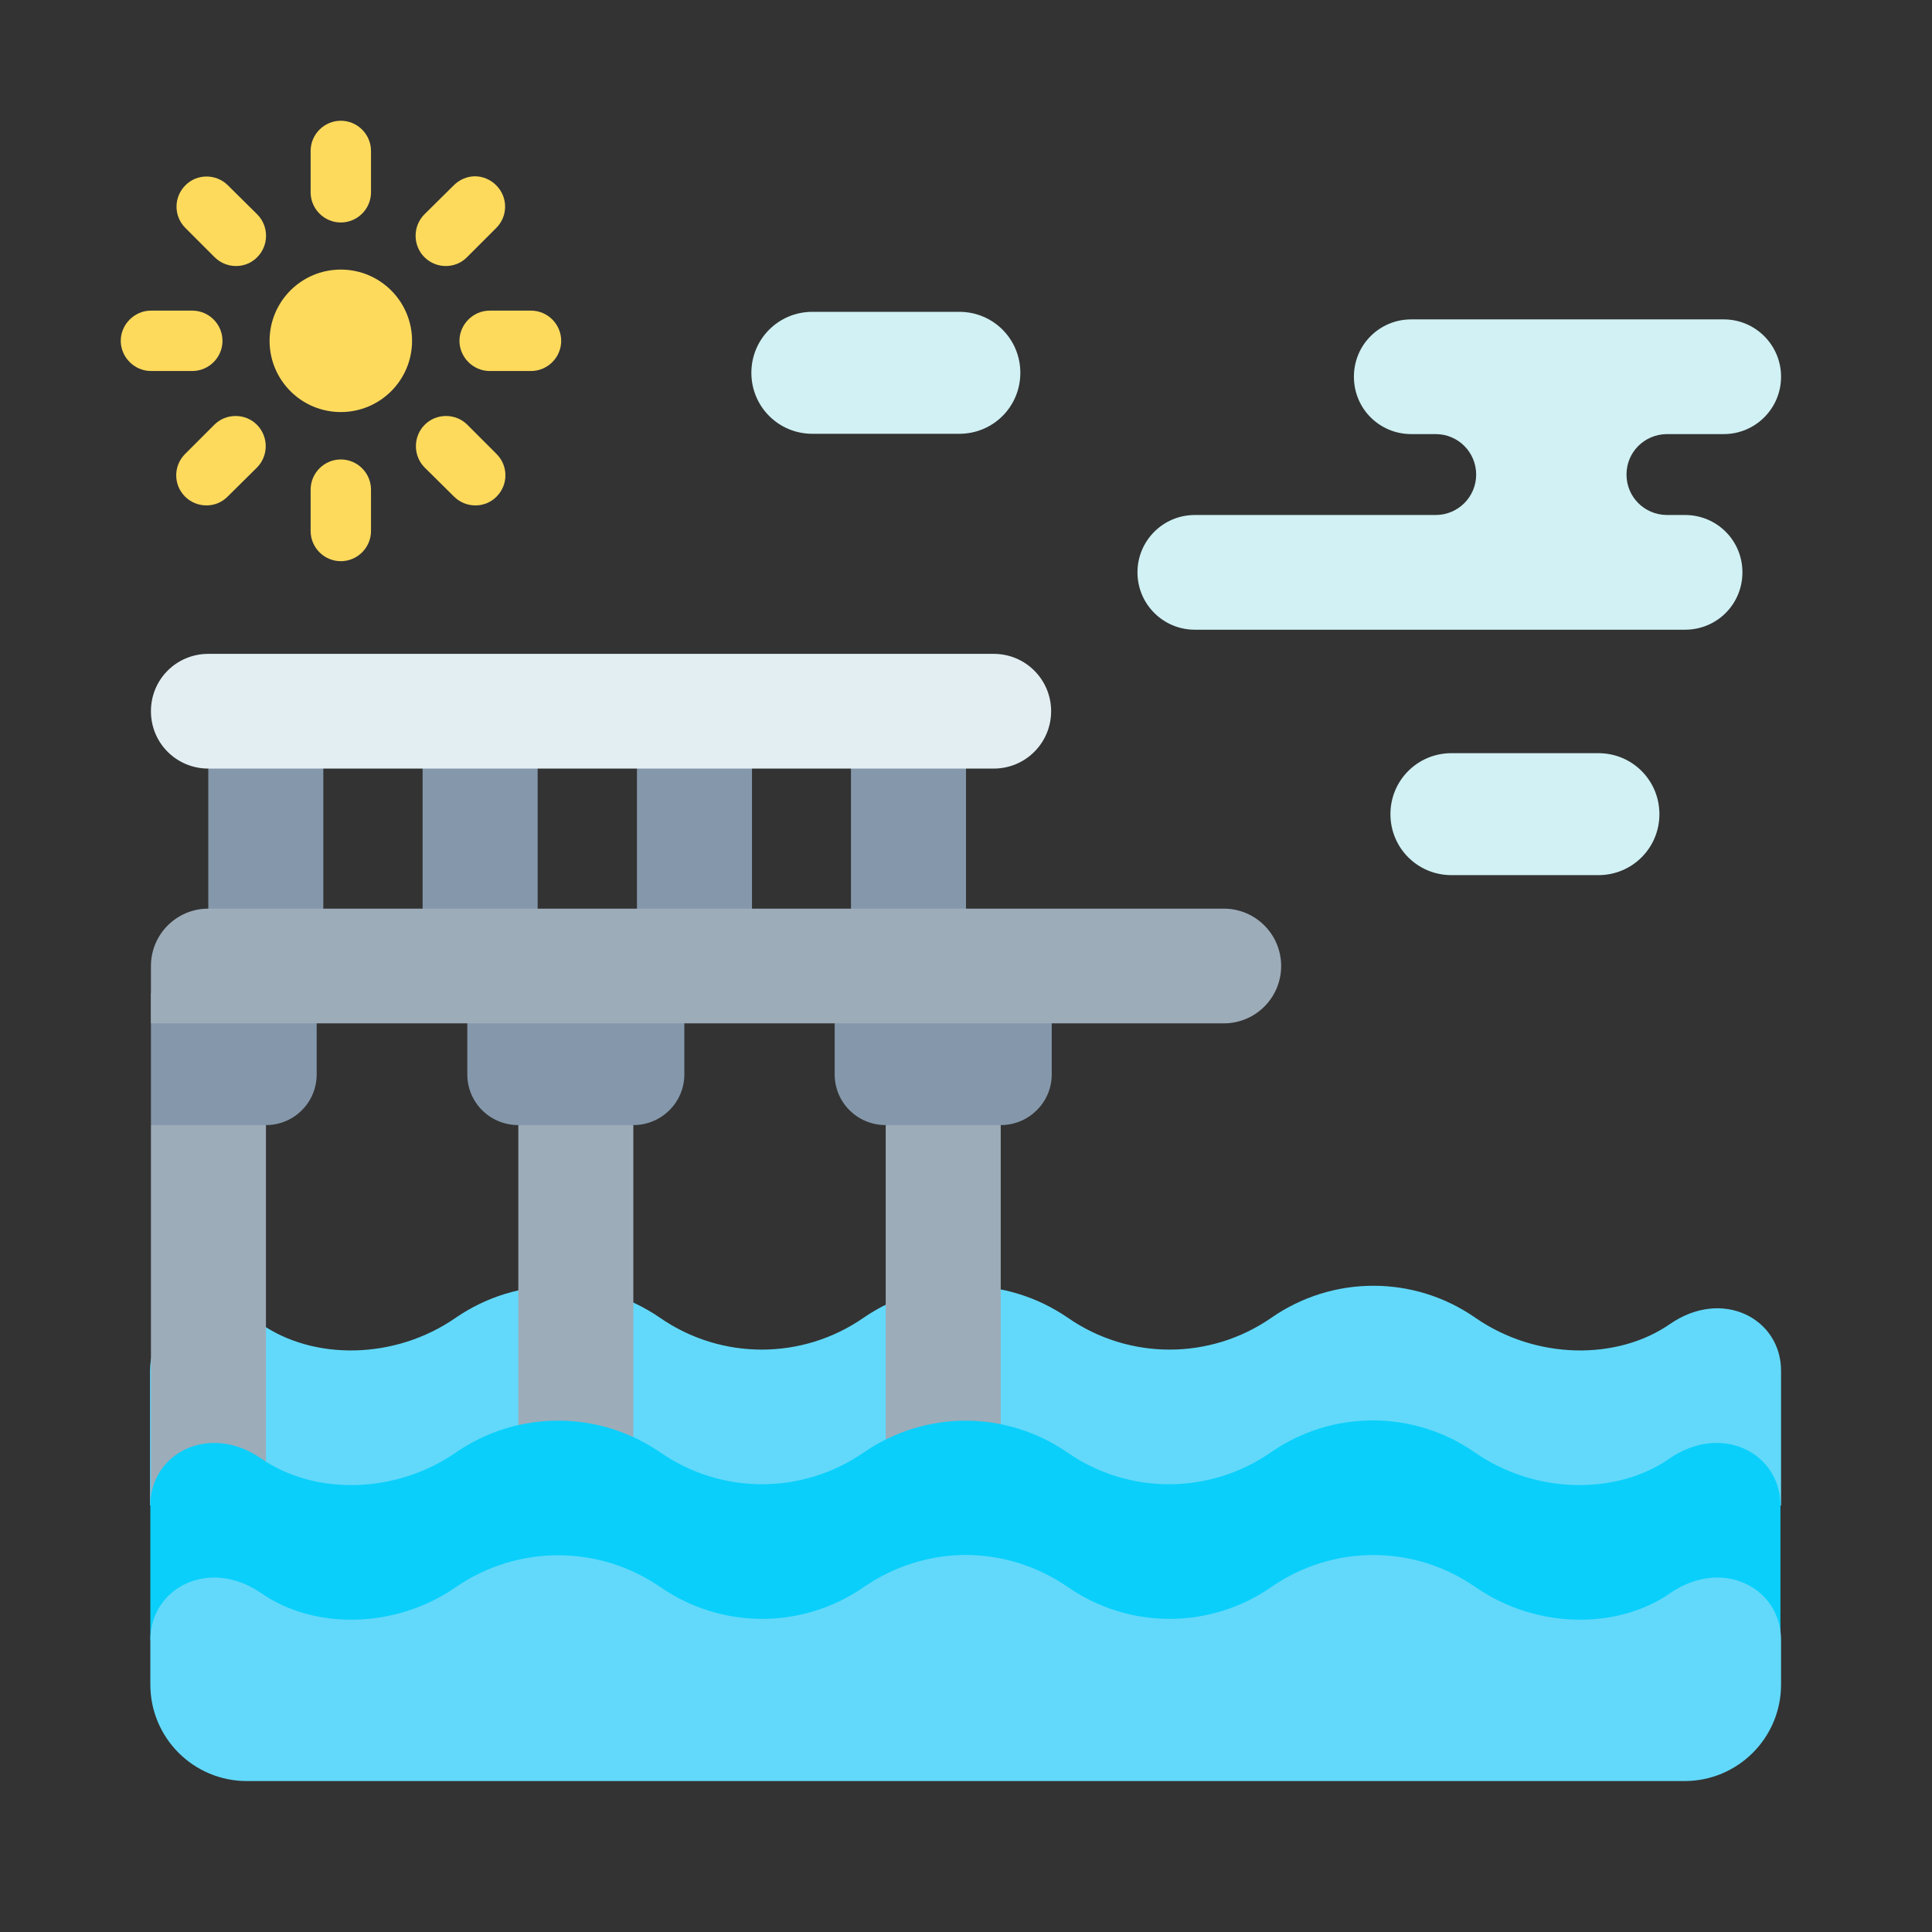 <?xml version="1.0" ?>

<svg width="800px" height="800px" viewBox="0 0 64 64" xmlns="http://www.w3.org/2000/svg">
<rect x="0" y="0" width="64" height="64" fill="#333333" stroke="none"/>
<g id="a"/>
<g id="b"/>
<g id="c"/>
<g id="d"/>
<g id="e"/>
<g id="f"/>
<g id="g"/>
<g id="h"/>
<g id="i"/>
<g id="j"/>
<g id="k"/>
<g id="l"/>
<g id="m"/>
<g id="n"/>
<g id="o"/>
<g id="p"/>
<g id="q"/>
<g id="r"/>
<g id="s"/>
<g id="t"/>
<g id="u"/>
<g id="v"/>
<g id="w"/>
<g id="x"/>
<g id="y"/>
<g id="a`"/>
<g id="aa"/>
<g id="ab"/>
<g id="ac"/>
<g id="ad"/>
<g id="ae"/>
<g id="af"/>
<g id="ag"/>
<g id="ah"/>
<g id="ai"/>
<g id="aj"/>
<g id="ak"/>
<g id="al"/>
<g id="am"/>
<g id="an"/>
<g id="ao"/>
<g id="ap"/>
<g id="aq"/>
<g id="ar"/>
<g id="as">
<path d="M59,49.87v-4.46c0-1.73-1.94-2.75-3.68-1.55-1.73,1.2-4.42,1.2-6.45-.21s-4.72-1.41-6.75,0-4.72,1.41-6.75,0c-1.02-.7-2.2-1.05-3.38-1.05s-2.36,.35-3.38,1.05c-2.03,1.41-4.72,1.41-6.75,0-1.02-.7-2.2-1.05-3.38-1.05s-2.36,.35-3.38,1.05c-2.03,1.41-4.72,1.41-6.45,.21-1.73-1.2-3.68-.18-3.68,1.55v4.46H59Z" fill="#62d9fa" fill-rule="evenodd"/>
<path d="M29.34,37.27v11.04l3.81-.52v-10.52l-1.9-1.1-1.9,1.1Zm-12.17,0v10.56l3.81,.39v-10.95l-1.9-1.1-1.9,1.1Zm-12.17,0v12.6l3.81,1.16v-13.76l-1.9-1.1-1.9,1.1Z" fill="#9dacb9" fill-rule="evenodd"/>
<path d="M10.49,32.89v2.7c0,.93-.75,1.68-1.68,1.68h-3.81v-4.38h5.49Z" fill="#8598ab" fill-rule="evenodd"/>
<path d="M27.65,32.89v2.7c0,.93,.75,1.68,1.69,1.68h3.81c.93,0,1.69-.75,1.69-1.68v-2.7h-7.18Zm-12.17,0v2.7c0,.93,.75,1.68,1.69,1.68h3.81c.93,0,1.69-.75,1.69-1.68v-2.7h-7.18Z" fill="#8598ab" fill-rule="evenodd"/>
<rect fill="#8598ab" height="6.4" width="3.81" x="14" y="24.58"/>
<rect fill="#8598ab" height="6.4" width="3.81" x="21.1" y="24.58"/>
<rect fill="#8598ab" height="6.4" width="3.81" x="28.19" y="24.58"/>
<rect fill="#8598ab" height="6.4" width="3.81" x="6.9" y="24.58"/>
<path d="M32,47.06c-1.18,0-2.36,.35-3.38,1.05-2.03,1.41-4.72,1.41-6.75,0-1.02-.7-2.2-1.05-3.38-1.05s-2.36,.35-3.38,1.05c-2.03,1.41-4.72,1.41-6.45,.21-1.73-1.2-3.68-.18-3.68,1.55v4.46l28.1,1.42,25.9-1.42v-4.46c0-1.73-1.94-2.75-3.68-1.55-1.73,1.2-4.42,1.2-6.45-.21s-4.72-1.41-6.75,0-4.72,1.41-6.75,0c-1.02-.7-2.2-1.05-3.38-1.05Z" fill="#0acffb" fill-rule="evenodd"/>
<path d="M32,51.51c-1.18,0-2.36,.36-3.38,1.06-2.03,1.41-4.72,1.41-6.75,0-1.02-.7-2.2-1.05-3.38-1.05s-2.36,.35-3.38,1.05c-2.03,1.41-4.72,1.41-6.45,.21-1.73-1.2-3.68-.18-3.68,1.55v1.47c0,1.77,1.43,3.2,3.2,3.2H55.8c1.77,0,3.2-1.43,3.2-3.2v-1.47c0-1.73-1.94-2.75-3.68-1.55-1.73,1.2-4.42,1.2-6.45-.21-2.03-1.41-4.72-1.41-6.75,0-2.03,1.41-4.72,1.41-6.75,0-1.02-.7-2.2-1.06-3.38-1.06Z" fill="#62d9fa" fill-rule="evenodd"/>
<path d="M5,32c0-1.05,.85-1.9,1.9-1.9H40.54c1.05,0,1.9,.85,1.9,1.9s-.85,1.9-1.9,1.9H5v-1.9Z" fill="#9dacb9" fill-rule="evenodd"/>
<path d="M6.9,25.46c-1.05,0-1.9-.84-1.9-1.9s.85-1.9,1.9-1.9h26.02c1.05,0,1.9,.85,1.9,1.9s-.85,1.9-1.9,1.9H6.9Z" fill="#e2eef2" fill-rule="evenodd"/>
<circle cx="11.29" cy="11.29" fill="#fdda5c" r="2.36"/>
<path d="M57.1,10.58c1.05,0,1.9,.85,1.9,1.9s-.85,1.9-1.9,1.9h-1.89c-.74,.01-1.33,.6-1.33,1.34s.59,1.33,1.33,1.34h.61c1.05,0,1.9,.84,1.9,1.9s-.85,1.9-1.9,1.9h-16.24c-1.05,0-1.9-.85-1.9-1.9s.85-1.9,1.9-1.9h7.98c.74,0,1.34-.6,1.34-1.34s-.6-1.34-1.34-1.34h-.81c-1.05,0-1.9-.84-1.9-1.9s.85-1.9,1.9-1.9h10.35Z" fill="#d1f1f4" fill-rule="evenodd"/>
<path d="M26.91,10.33h4.87c1.12,0,2.02,.9,2.02,2.02s-.9,2.02-2.02,2.02h-4.87c-1.12,0-2.02-.9-2.02-2.02s.9-2.02,2.02-2.02Z" fill="#d1f1f4" fill-rule="evenodd"/>
<path d="M48.08,24.95h4.87c1.12,0,2.02,.9,2.02,2.02s-.9,2.02-2.02,2.02h-4.87c-1.12,0-2.02-.9-2.02-2.02s.9-2.02,2.02-2.02Z" fill="#d1f1f4" fill-rule="evenodd"/>
<path d="M11.29,4c-.55,0-1,.45-1,1v1.37c0,.55,.45,1,1,1s1-.45,1-1v-1.37c0-.55-.45-1-1-1Z" fill="#fdda5c" fill-rule="evenodd"/>
<path d="M11.29,15.22c-.55,0-1,.45-1,1v1.37c0,.55,.45,1,1,1s1-.45,1-1v-1.37c0-.55-.45-1-1-1Z" fill="#fdda5c" fill-rule="evenodd"/>
<path d="M16.22,10.29c-.55,0-1,.46-1,1s.45,1,1,1h1.37c.55,0,1-.45,1-1s-.45-1-1-1h-1.37Z" fill="#fdda5c" fill-rule="evenodd"/>
<path d="M5,10.29c-.55,0-1,.46-1,1s.45,1,1,1h1.37c.55,0,1-.45,1-1s-.45-1-1-1h-1.37Z" fill="#fdda5c" fill-rule="evenodd"/>
<path d="M15.74,5.84c-.27,0-.52,.11-.71,.3l-.97,.96c-.39,.39-.39,1.03,0,1.42,.39,.39,1.03,.39,1.41,0l.97-.97c.39-.39,.39-1.02,0-1.41-.19-.19-.44-.3-.71-.3Z" fill="#fdda5c" fill-rule="evenodd"/>
<path d="M7.81,13.78c-.27,0-.52,.1-.71,.29l-.97,.97c-.39,.39-.39,1.02,0,1.41,.39,.39,1.03,.39,1.41,0l.97-.96c.39-.39,.39-1.03,0-1.42-.19-.19-.44-.29-.71-.29Z" fill="#fdda5c" fill-rule="evenodd"/>
<path d="M14.78,13.78c-.27,0-.52,.1-.71,.29-.39,.39-.39,1.03,0,1.42l.97,.96c.39,.39,1.03,.39,1.41,0,.39-.39,.39-1.02,0-1.41l-.97-.97c-.19-.19-.44-.29-.71-.29Z" fill="#fdda5c" fill-rule="evenodd"/>
<path d="M6.14,6.14c-.39,.39-.39,1.02,0,1.41l.97,.97c.39,.39,1.03,.39,1.41,0,.39-.39,.39-1.03,0-1.42l-.97-.96c-.39-.39-1.03-.39-1.41,0Z" fill="#fdda5c" fill-rule="evenodd"/>
</g>
<g id="at"/>
<g id="au"/>
<g id="av"/>
<g id="aw"/>
<g id="ax"/>
</svg>